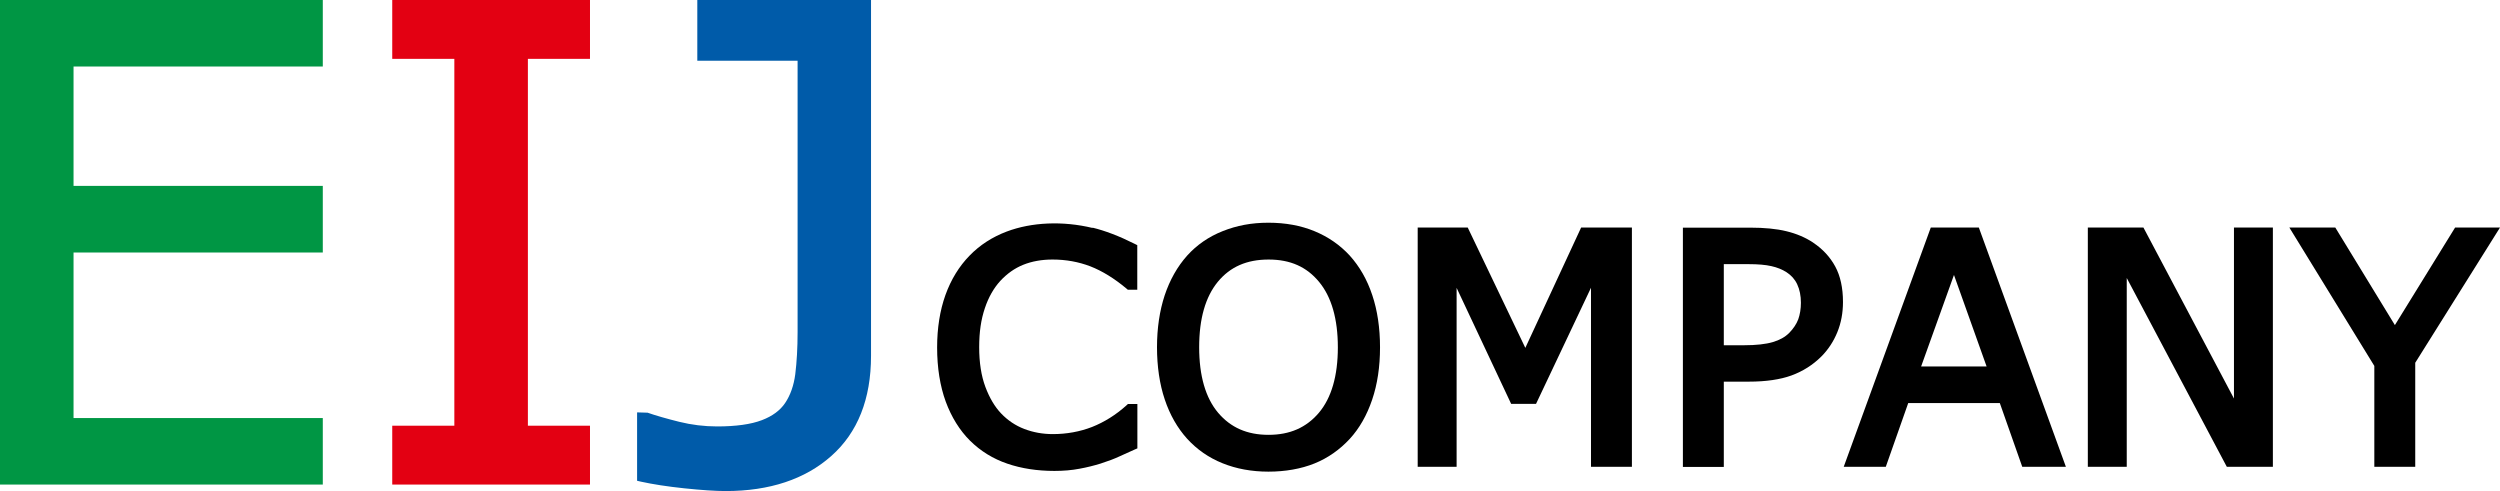 <?xml version="1.0" encoding="UTF-8"?>
<svg id="_レイヤー_2" data-name="レイヤー 2" xmlns="http://www.w3.org/2000/svg" viewBox="0 0 238.31 46.83">
  <defs>
    <style>
      .cls-1 {
        fill: #005ba9;
      }

      .cls-2 {
        fill: #e30012;
      }

      .cls-3 {
        fill: #009644;
      }
    </style>
  </defs>
  <g id="_レイヤー_1-2" data-name="レイヤー 1">
    <g>
      <g>
        <polygon class="cls-3" points="0 46.19 30.77 46.19 30.77 39.85 7.01 39.85 7.01 24.07 30.77 24.07 30.77 17.72 7.01 17.72 7.01 6.34 30.77 6.34 30.77 0 0 0 0 46.19"/>
        <polygon class="cls-2" points="37.39 5.61 43.31 5.61 43.31 40.58 37.39 40.58 37.39 46.19 56.24 46.19 56.24 40.58 50.32 40.58 50.32 5.61 56.24 5.61 56.24 0 37.39 0 37.39 5.61"/>
        <path class="cls-1" d="m66.47,0v5.79h9.56v25.87c0,1.51-.08,2.86-.22,4-.14,1.09-.47,2.02-.97,2.76-.47.7-1.21,1.25-2.21,1.63-1.04.4-2.48.6-4.27.6-1.23,0-2.44-.15-3.61-.44-1.2-.3-2.22-.59-3.02-.87l-1-.03v6.52l.39.09c1.1.24,2.49.46,4.12.63,1.63.17,2.95.26,3.94.26,4.17,0,7.56-1.12,10.06-3.34,2.52-2.23,3.79-5.44,3.79-9.54V0h-16.57Z"/>
      </g>
      <g>
        <path d="m104.15,21.73c-2.85-.69-5.82-.55-8.18.34-1.38.52-2.57,1.29-3.54,2.29-1,1.02-1.78,2.29-2.31,3.77-.52,1.46-.79,3.14-.79,4.99,0,1.94.28,3.68.82,5.16.55,1.49,1.33,2.74,2.31,3.72,1.01,1,2.21,1.74,3.57,2.2,1.34.46,2.85.69,4.48.69.87,0,1.67-.07,2.4-.21.71-.13,1.39-.3,2-.49.72-.23,1.32-.46,1.77-.67.43-.2.91-.42,1.44-.65l.3-.13v-4.23h-.9l-.14.13c-1.01.91-2.12,1.6-3.28,2.06-1.16.45-2.42.68-3.74.68-.95,0-1.86-.16-2.72-.49-.84-.32-1.58-.82-2.21-1.48-.61-.64-1.11-1.49-1.5-2.53-.39-1.04-.59-2.31-.59-3.78s.18-2.65.54-3.72c.35-1.05.85-1.92,1.47-2.6.64-.69,1.37-1.21,2.19-1.54.82-.33,1.76-.5,2.79-.5,1.28,0,2.49.22,3.61.65,1.13.44,2.28,1.15,3.43,2.11l.14.12h.9v-4.25l-.28-.14c-1.45-.73-2.8-1.24-3.99-1.53Z"/>
        <path d="m128.66,24.36h0c-.92-1-2.04-1.78-3.35-2.32-1.3-.54-2.78-.81-4.4-.81s-3.02.27-4.35.8c-1.34.53-2.48,1.32-3.39,2.33-.94,1.05-1.66,2.33-2.15,3.8-.48,1.46-.73,3.12-.73,4.94s.25,3.53.74,4.98c.49,1.47,1.21,2.72,2.13,3.74.93,1.02,2.06,1.81,3.38,2.34,1.31.53,2.78.8,4.37.8s3.1-.26,4.39-.78c1.29-.52,2.42-1.32,3.37-2.35.91-.99,1.63-2.25,2.13-3.73.5-1.47.75-3.14.75-4.99s-.25-3.52-.74-4.98c-.49-1.48-1.22-2.74-2.15-3.77Zm-1.13,8.74c0,2.73-.61,4.83-1.81,6.25-1.2,1.41-2.76,2.1-4.8,2.1s-3.6-.69-4.8-2.1c-1.2-1.42-1.81-3.52-1.81-6.25s.6-4.8,1.78-6.24c1.18-1.43,2.76-2.12,4.84-2.12s3.63.7,4.81,2.13c1.19,1.44,1.79,3.54,1.79,6.24Z"/>
        <polygon points="145.4 33.16 139.91 21.69 135.14 21.69 135.14 44.5 138.85 44.5 138.85 27.44 144.05 38.5 146.42 38.5 151.66 27.43 151.66 44.5 155.56 44.5 155.56 21.69 150.72 21.69 145.4 33.16"/>
        <path d="m172.86,23.14c-.75-.5-1.62-.87-2.58-1.1-.94-.23-2.1-.34-3.44-.34h-6.42v22.81h3.9v-8.13h2.4c1.61,0,2.98-.2,4.05-.59,1.09-.4,2.05-1.01,2.85-1.81.65-.65,1.16-1.43,1.52-2.31.36-.88.54-1.85.54-2.88,0-1.35-.25-2.49-.74-3.39-.49-.9-1.19-1.66-2.09-2.26Zm-8.54,2.04h2.37c.88,0,1.61.06,2.17.19.54.12,1.02.31,1.44.58.46.3.8.68,1.02,1.16.23.49.35,1.08.35,1.75,0,.58-.09,1.11-.25,1.57-.17.45-.46.89-.86,1.3-.4.4-.92.69-1.57.88-.68.2-1.6.3-2.72.3h-1.95v-7.72Z"/>
        <path d="m184.05,21.69l-8.3,22.81h4.01l2.14-6.08h8.73l2.14,6.08h4.16l-8.3-22.81h-4.57Zm5.32,13.24h-6.24l3.13-8.72,3.11,8.72Z"/>
        <polygon points="212.95 37.99 204.32 21.69 199.02 21.69 199.02 44.5 202.73 44.5 202.73 26.5 212.27 44.5 216.66 44.5 216.66 21.69 212.95 21.69 212.95 37.99"/>
        <polygon points="234.03 21.69 228.29 30.99 222.61 21.69 218.23 21.69 226.33 34.88 226.33 44.5 230.23 44.5 230.23 34.58 238.31 21.69 234.03 21.69"/>
      </g>
    </g>
  </g>
</svg>